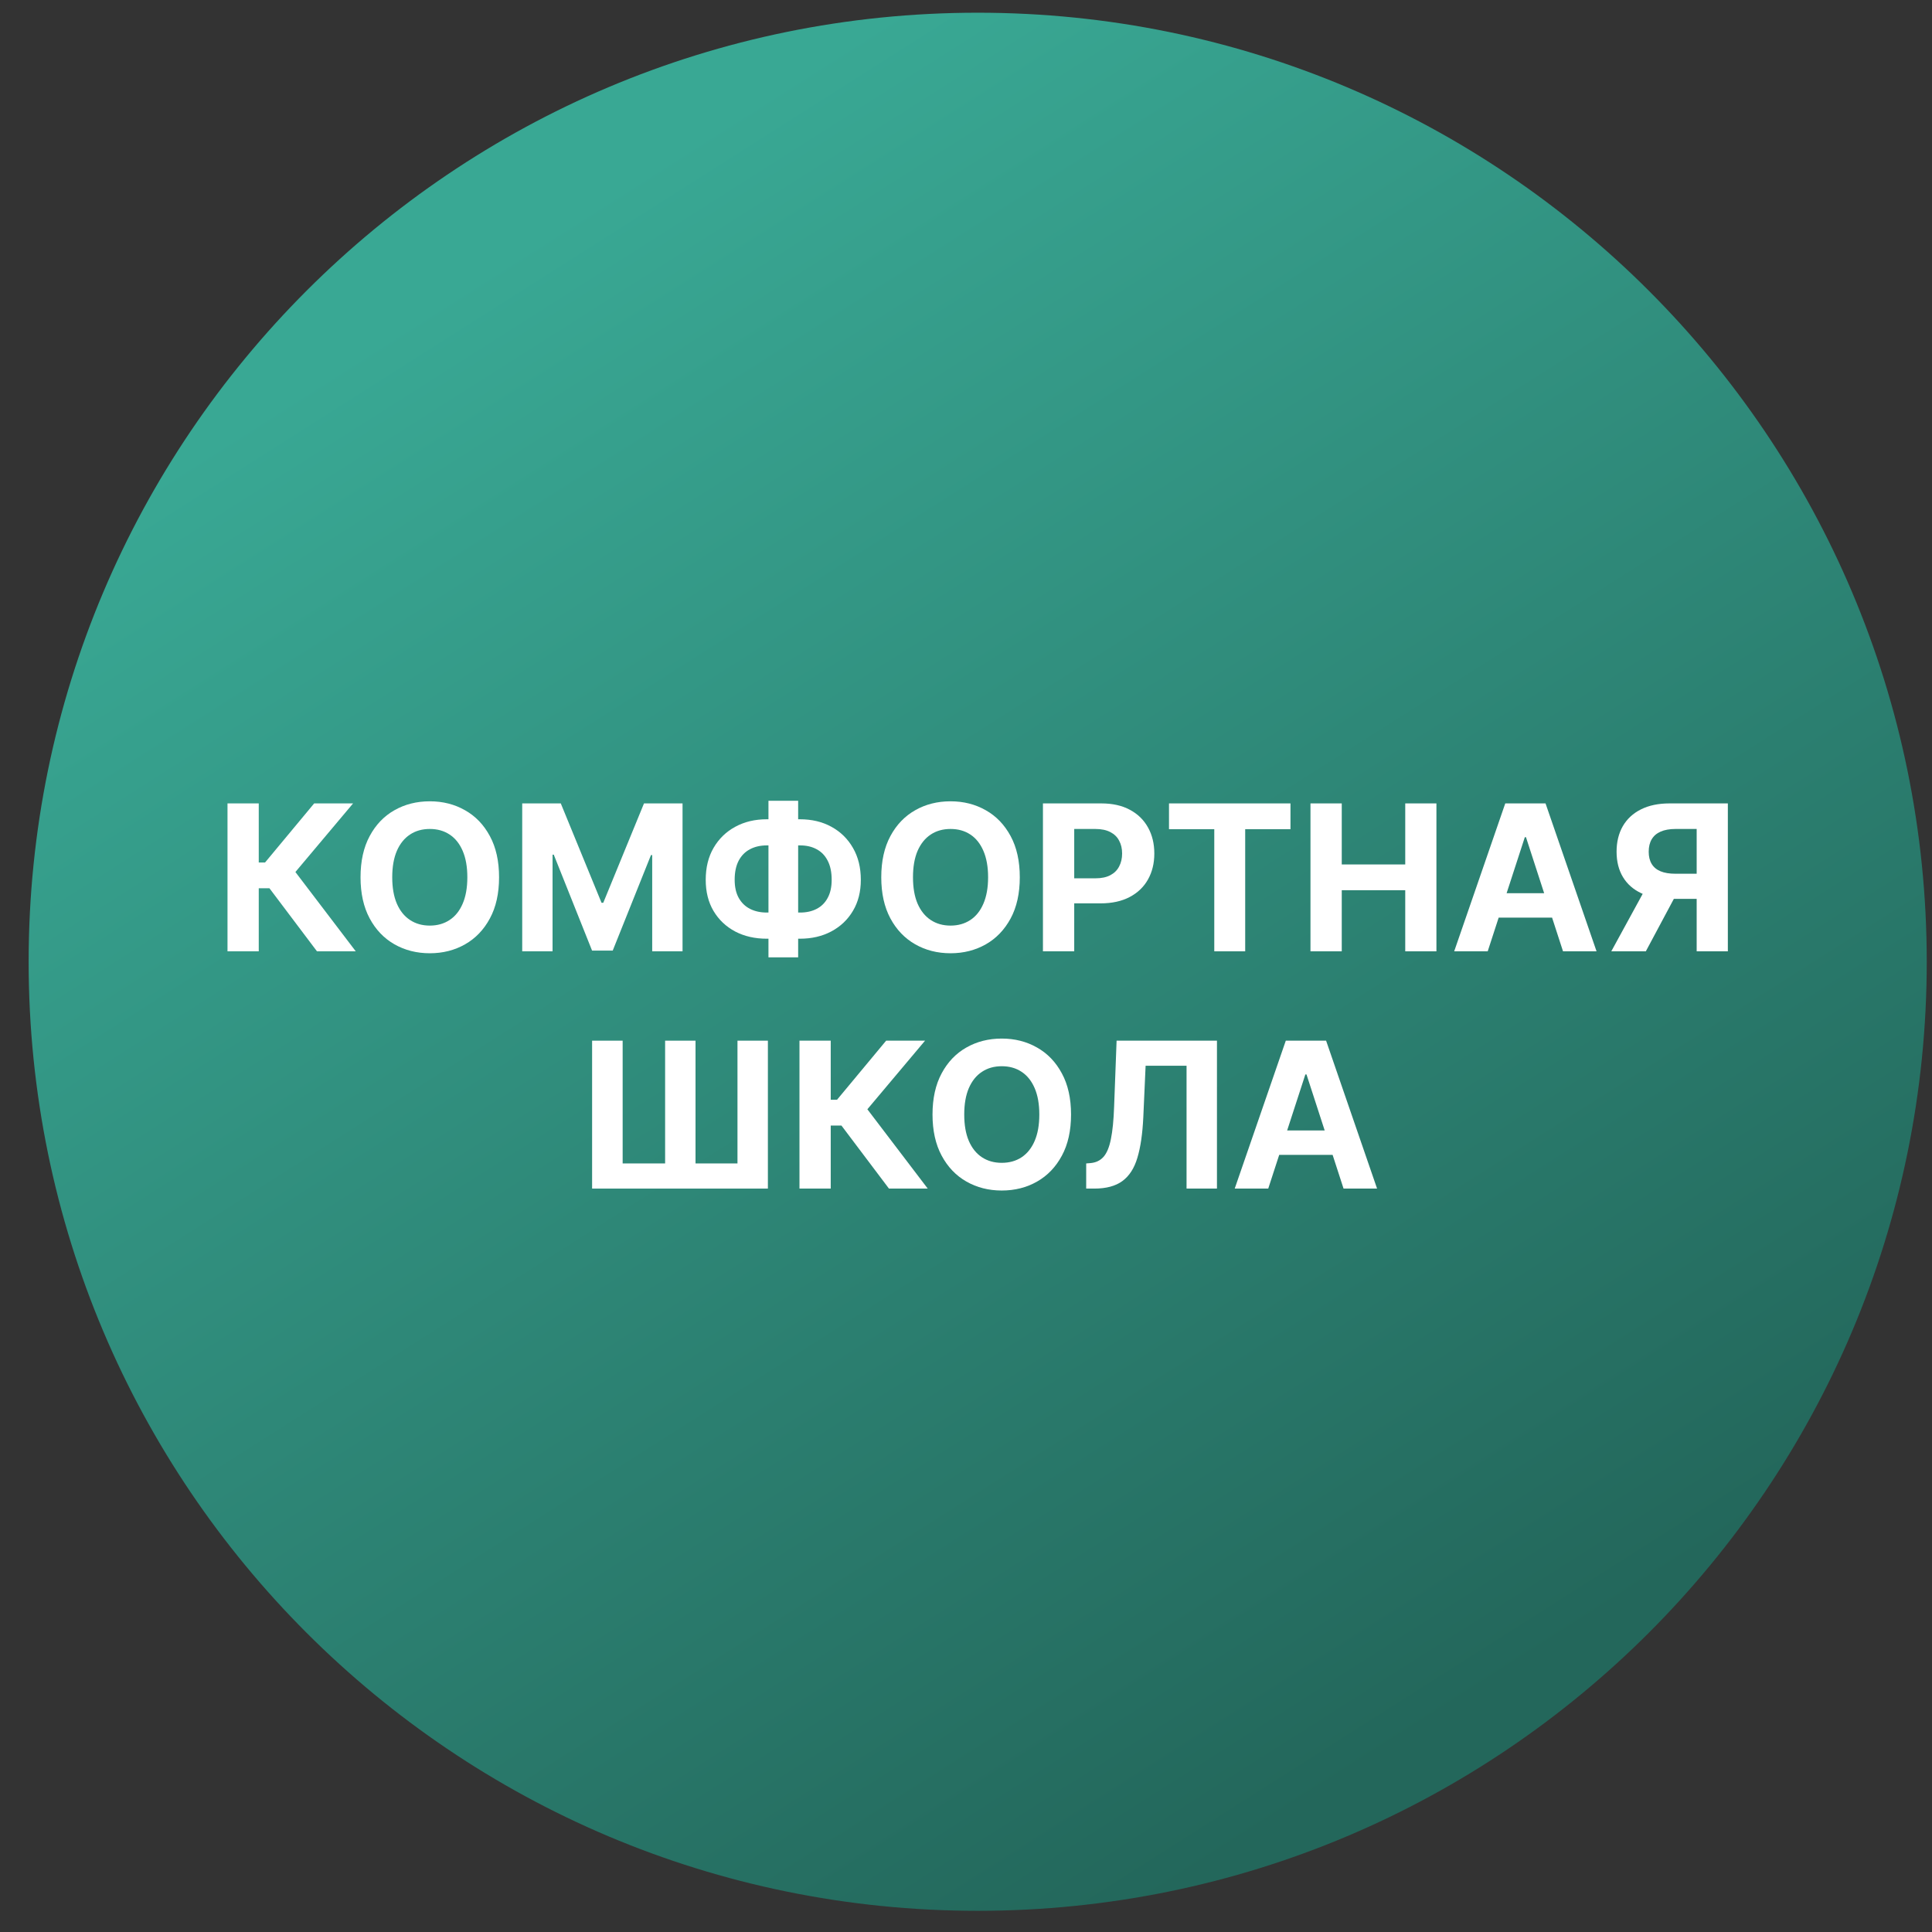 <svg width="57" height="57" viewBox="0 0 57 57" fill="none" xmlns="http://www.w3.org/2000/svg">
<rect x="0" y="0" width="57" height="57" fill="#333333" stroke="none"/>
<g clip-path="url(#clip0_3536_37)">
<path d="M56.845 28.375C56.845 12.911 44.309 0.375 28.845 0.375C13.381 0.375 0.845 12.911 0.845 28.375C0.845 43.839 13.381 56.375 28.845 56.375C44.309 56.375 56.845 43.839 56.845 28.375Z" fill="url(#paint0_linear_3536_37)"/>
<path d="M37.417 35.067H36.428L37.935 30.703H39.124L40.628 35.067H39.639L38.546 31.7H38.512L37.417 35.067ZM37.355 33.352H39.691V34.072H37.355V33.352Z" fill="white"/>
<path d="M32.046 35.067V34.325L32.169 34.315C32.328 34.302 32.457 34.242 32.555 34.133C32.653 34.024 32.726 33.85 32.774 33.611C32.824 33.371 32.856 33.049 32.87 32.644L32.943 30.703H35.904V35.067H35.007V31.442H33.799L33.731 32.962C33.708 33.45 33.65 33.849 33.556 34.159C33.464 34.469 33.316 34.697 33.113 34.845C32.911 34.993 32.635 35.067 32.284 35.067H32.046Z" fill="white"/>
<path d="M31.599 32.882C31.599 33.358 31.509 33.763 31.328 34.097C31.149 34.43 30.905 34.685 30.595 34.861C30.287 35.036 29.94 35.124 29.555 35.124C29.168 35.124 28.82 35.035 28.511 34.859C28.203 34.683 27.96 34.428 27.781 34.094C27.602 33.761 27.512 33.356 27.512 32.882C27.512 32.406 27.602 32.001 27.781 31.668C27.96 31.334 28.203 31.079 28.511 30.905C28.82 30.729 29.168 30.641 29.555 30.641C29.94 30.641 30.287 30.729 30.595 30.905C30.905 31.079 31.149 31.334 31.328 31.668C31.509 32.001 31.599 32.406 31.599 32.882ZM30.663 32.882C30.663 32.574 30.617 32.314 30.525 32.102C30.434 31.891 30.305 31.73 30.139 31.621C29.973 31.511 29.779 31.457 29.555 31.457C29.332 31.457 29.138 31.511 28.972 31.621C28.805 31.73 28.676 31.891 28.584 32.102C28.493 32.314 28.448 32.574 28.448 32.882C28.448 33.19 28.493 33.45 28.584 33.662C28.676 33.874 28.805 34.034 28.972 34.144C29.138 34.253 29.332 34.307 29.555 34.307C29.779 34.307 29.973 34.253 30.139 34.144C30.305 34.034 30.434 33.874 30.525 33.662C30.617 33.45 30.663 33.19 30.663 32.882Z" fill="white"/>
<path d="M26.227 35.067L24.825 33.207H24.509V35.067H23.587V30.703H24.509V32.446H24.695L26.144 30.703H27.292L25.59 32.727L27.371 35.067H26.227Z" fill="white"/>
<path d="M17.469 30.703H18.37V34.325H19.623V30.703H20.52V34.325H21.758V30.703H22.655V35.067H17.469V30.703Z" fill="white"/>
<path d="M50.977 28.067H50.057V24.457H49.435C49.257 24.457 49.109 24.484 48.992 24.536C48.875 24.587 48.788 24.663 48.73 24.762C48.671 24.861 48.642 24.984 48.642 25.129C48.642 25.272 48.671 25.392 48.73 25.489C48.788 25.585 48.875 25.658 48.992 25.706C49.108 25.754 49.254 25.778 49.431 25.778H50.432V26.52H49.281C48.947 26.52 48.662 26.465 48.425 26.354C48.188 26.243 48.007 26.084 47.882 25.876C47.757 25.668 47.694 25.418 47.694 25.129C47.694 24.84 47.755 24.59 47.877 24.376C48.001 24.162 48.179 23.996 48.412 23.88C48.646 23.762 48.928 23.703 49.258 23.703H50.977V28.067ZM48.623 26.081H49.618L48.557 28.067H47.538L48.623 26.081Z" fill="white"/>
<path d="M43.892 28.067H42.903L44.41 23.703H45.598L47.103 28.067H46.114L45.021 24.7H44.987L43.892 28.067ZM43.83 26.352H46.165V27.072H43.83V26.352Z" fill="white"/>
<path d="M38.663 28.067V23.703H39.586V25.504H41.459V23.703H42.379V28.067H41.459V26.264H39.586V28.067H38.663Z" fill="white"/>
<path d="M34.489 24.464V23.703H38.073V24.464H36.737V28.067H35.825V24.464H34.489Z" fill="white"/>
<path d="M30.77 28.067V23.703H32.492C32.823 23.703 33.105 23.766 33.338 23.893C33.571 24.018 33.748 24.192 33.871 24.415C33.994 24.636 34.056 24.892 34.056 25.182C34.056 25.472 33.993 25.727 33.868 25.949C33.743 26.171 33.562 26.343 33.325 26.467C33.089 26.59 32.804 26.652 32.469 26.652H31.371V25.913H32.319C32.497 25.913 32.643 25.882 32.758 25.821C32.875 25.759 32.962 25.673 33.018 25.563C33.077 25.452 33.106 25.325 33.106 25.182C33.106 25.037 33.077 24.91 33.018 24.803C32.962 24.693 32.875 24.609 32.758 24.549C32.642 24.488 32.494 24.457 32.315 24.457H31.693V28.067H30.77Z" fill="white"/>
<path d="M30.087 25.882C30.087 26.358 29.997 26.763 29.817 27.097C29.637 27.43 29.393 27.685 29.084 27.861C28.775 28.036 28.429 28.124 28.044 28.124C27.656 28.124 27.308 28.035 27 27.859C26.692 27.683 26.448 27.428 26.269 27.095C26.09 26.761 26 26.357 26 25.882C26 25.406 26.09 25.001 26.269 24.668C26.448 24.334 26.692 24.079 27 23.905C27.308 23.729 27.656 23.641 28.044 23.641C28.429 23.641 28.775 23.729 29.084 23.905C29.393 24.079 29.637 24.334 29.817 24.668C29.997 25.001 30.087 25.406 30.087 25.882ZM29.152 25.882C29.152 25.574 29.105 25.314 29.013 25.102C28.922 24.891 28.794 24.73 28.628 24.621C28.461 24.511 28.267 24.457 28.044 24.457C27.821 24.457 27.626 24.511 27.46 24.621C27.294 24.73 27.165 24.891 27.072 25.102C26.981 25.314 26.936 25.574 26.936 25.882C26.936 26.19 26.981 26.45 27.072 26.662C27.165 26.874 27.294 27.034 27.46 27.143C27.626 27.253 27.821 27.308 28.044 27.308C28.267 27.308 28.461 27.253 28.628 27.143C28.794 27.034 28.922 26.874 29.013 26.662C29.105 26.45 29.152 26.19 29.152 25.882Z" fill="white"/>
<path d="M22.623 24.171H23.599C23.949 24.171 24.258 24.244 24.528 24.392C24.799 24.54 25.012 24.748 25.165 25.016C25.32 25.283 25.397 25.597 25.397 25.958C25.397 26.308 25.32 26.612 25.165 26.872C25.012 27.132 24.799 27.334 24.528 27.479C24.258 27.623 23.949 27.695 23.599 27.695H22.623C22.272 27.695 21.961 27.624 21.69 27.482C21.419 27.338 21.206 27.136 21.051 26.876C20.897 26.616 20.821 26.31 20.821 25.956C20.821 25.595 20.898 25.281 21.053 25.014C21.209 24.746 21.423 24.538 21.694 24.392C21.966 24.244 22.275 24.171 22.623 24.171ZM22.623 24.942C22.436 24.942 22.27 24.979 22.127 25.055C21.985 25.129 21.874 25.241 21.794 25.391C21.715 25.542 21.675 25.73 21.675 25.956C21.675 26.172 21.716 26.352 21.797 26.495C21.879 26.639 21.991 26.746 22.133 26.817C22.275 26.888 22.439 26.923 22.623 26.923H23.605C23.792 26.923 23.954 26.887 24.093 26.815C24.234 26.742 24.343 26.634 24.419 26.491C24.498 26.347 24.537 26.17 24.537 25.958C24.537 25.732 24.498 25.544 24.419 25.393C24.343 25.243 24.234 25.13 24.093 25.055C23.954 24.979 23.792 24.942 23.605 24.942H22.623ZM23.548 23.625V28.244H22.672V23.625H23.548Z" fill="white"/>
<path d="M15.407 23.703H16.545L17.747 26.635H17.798L19 23.703H20.137V28.067H19.242V25.227H19.206L18.077 28.046H17.468L16.338 25.216H16.302V28.067H15.407V23.703Z" fill="white"/>
<path d="M14.724 25.882C14.724 26.358 14.634 26.763 14.453 27.097C14.274 27.43 14.03 27.685 13.72 27.861C13.412 28.036 13.065 28.124 12.681 28.124C12.293 28.124 11.945 28.035 11.636 27.859C11.328 27.683 11.085 27.428 10.906 27.095C10.727 26.761 10.637 26.357 10.637 25.882C10.637 25.406 10.727 25.001 10.906 24.668C11.085 24.334 11.328 24.079 11.636 23.905C11.945 23.729 12.293 23.641 12.681 23.641C13.065 23.641 13.412 23.729 13.72 23.905C14.03 24.079 14.274 24.334 14.453 24.668C14.634 25.001 14.724 25.406 14.724 25.882ZM13.788 25.882C13.788 25.574 13.742 25.314 13.65 25.102C13.559 24.891 13.431 24.73 13.264 24.621C13.098 24.511 12.903 24.457 12.681 24.457C12.457 24.457 12.263 24.511 12.097 24.621C11.931 24.73 11.801 24.891 11.709 25.102C11.618 25.314 11.572 25.574 11.572 25.882C11.572 26.19 11.618 26.45 11.709 26.662C11.801 26.874 11.931 27.034 12.097 27.143C12.263 27.253 12.457 27.308 12.681 27.308C12.903 27.308 13.098 27.253 13.264 27.143C13.431 27.034 13.559 26.874 13.65 26.662C13.742 26.45 13.788 26.19 13.788 25.882Z" fill="white"/>
<path d="M9.352 28.067L7.95 26.207H7.634V28.067H6.712V23.703H7.634V25.446H7.82L9.269 23.703H10.417L8.715 25.727L10.496 28.067H9.352Z" fill="white"/>
</g>
<defs>
<linearGradient id="paint0_linear_3536_37" x1="41.826" y1="51.254" x2="14.28" y2="7.894" gradientUnits="userSpaceOnUse">
<stop stop-color="#23675B"/>
<stop offset="1" stop-color="#39A894"/>
</linearGradient>
<clipPath id="clip0_3536_37">
<rect width="56" height="56" fill="white" transform="translate(0.845 0.375)"/>
</clipPath>
</defs>
</svg>
